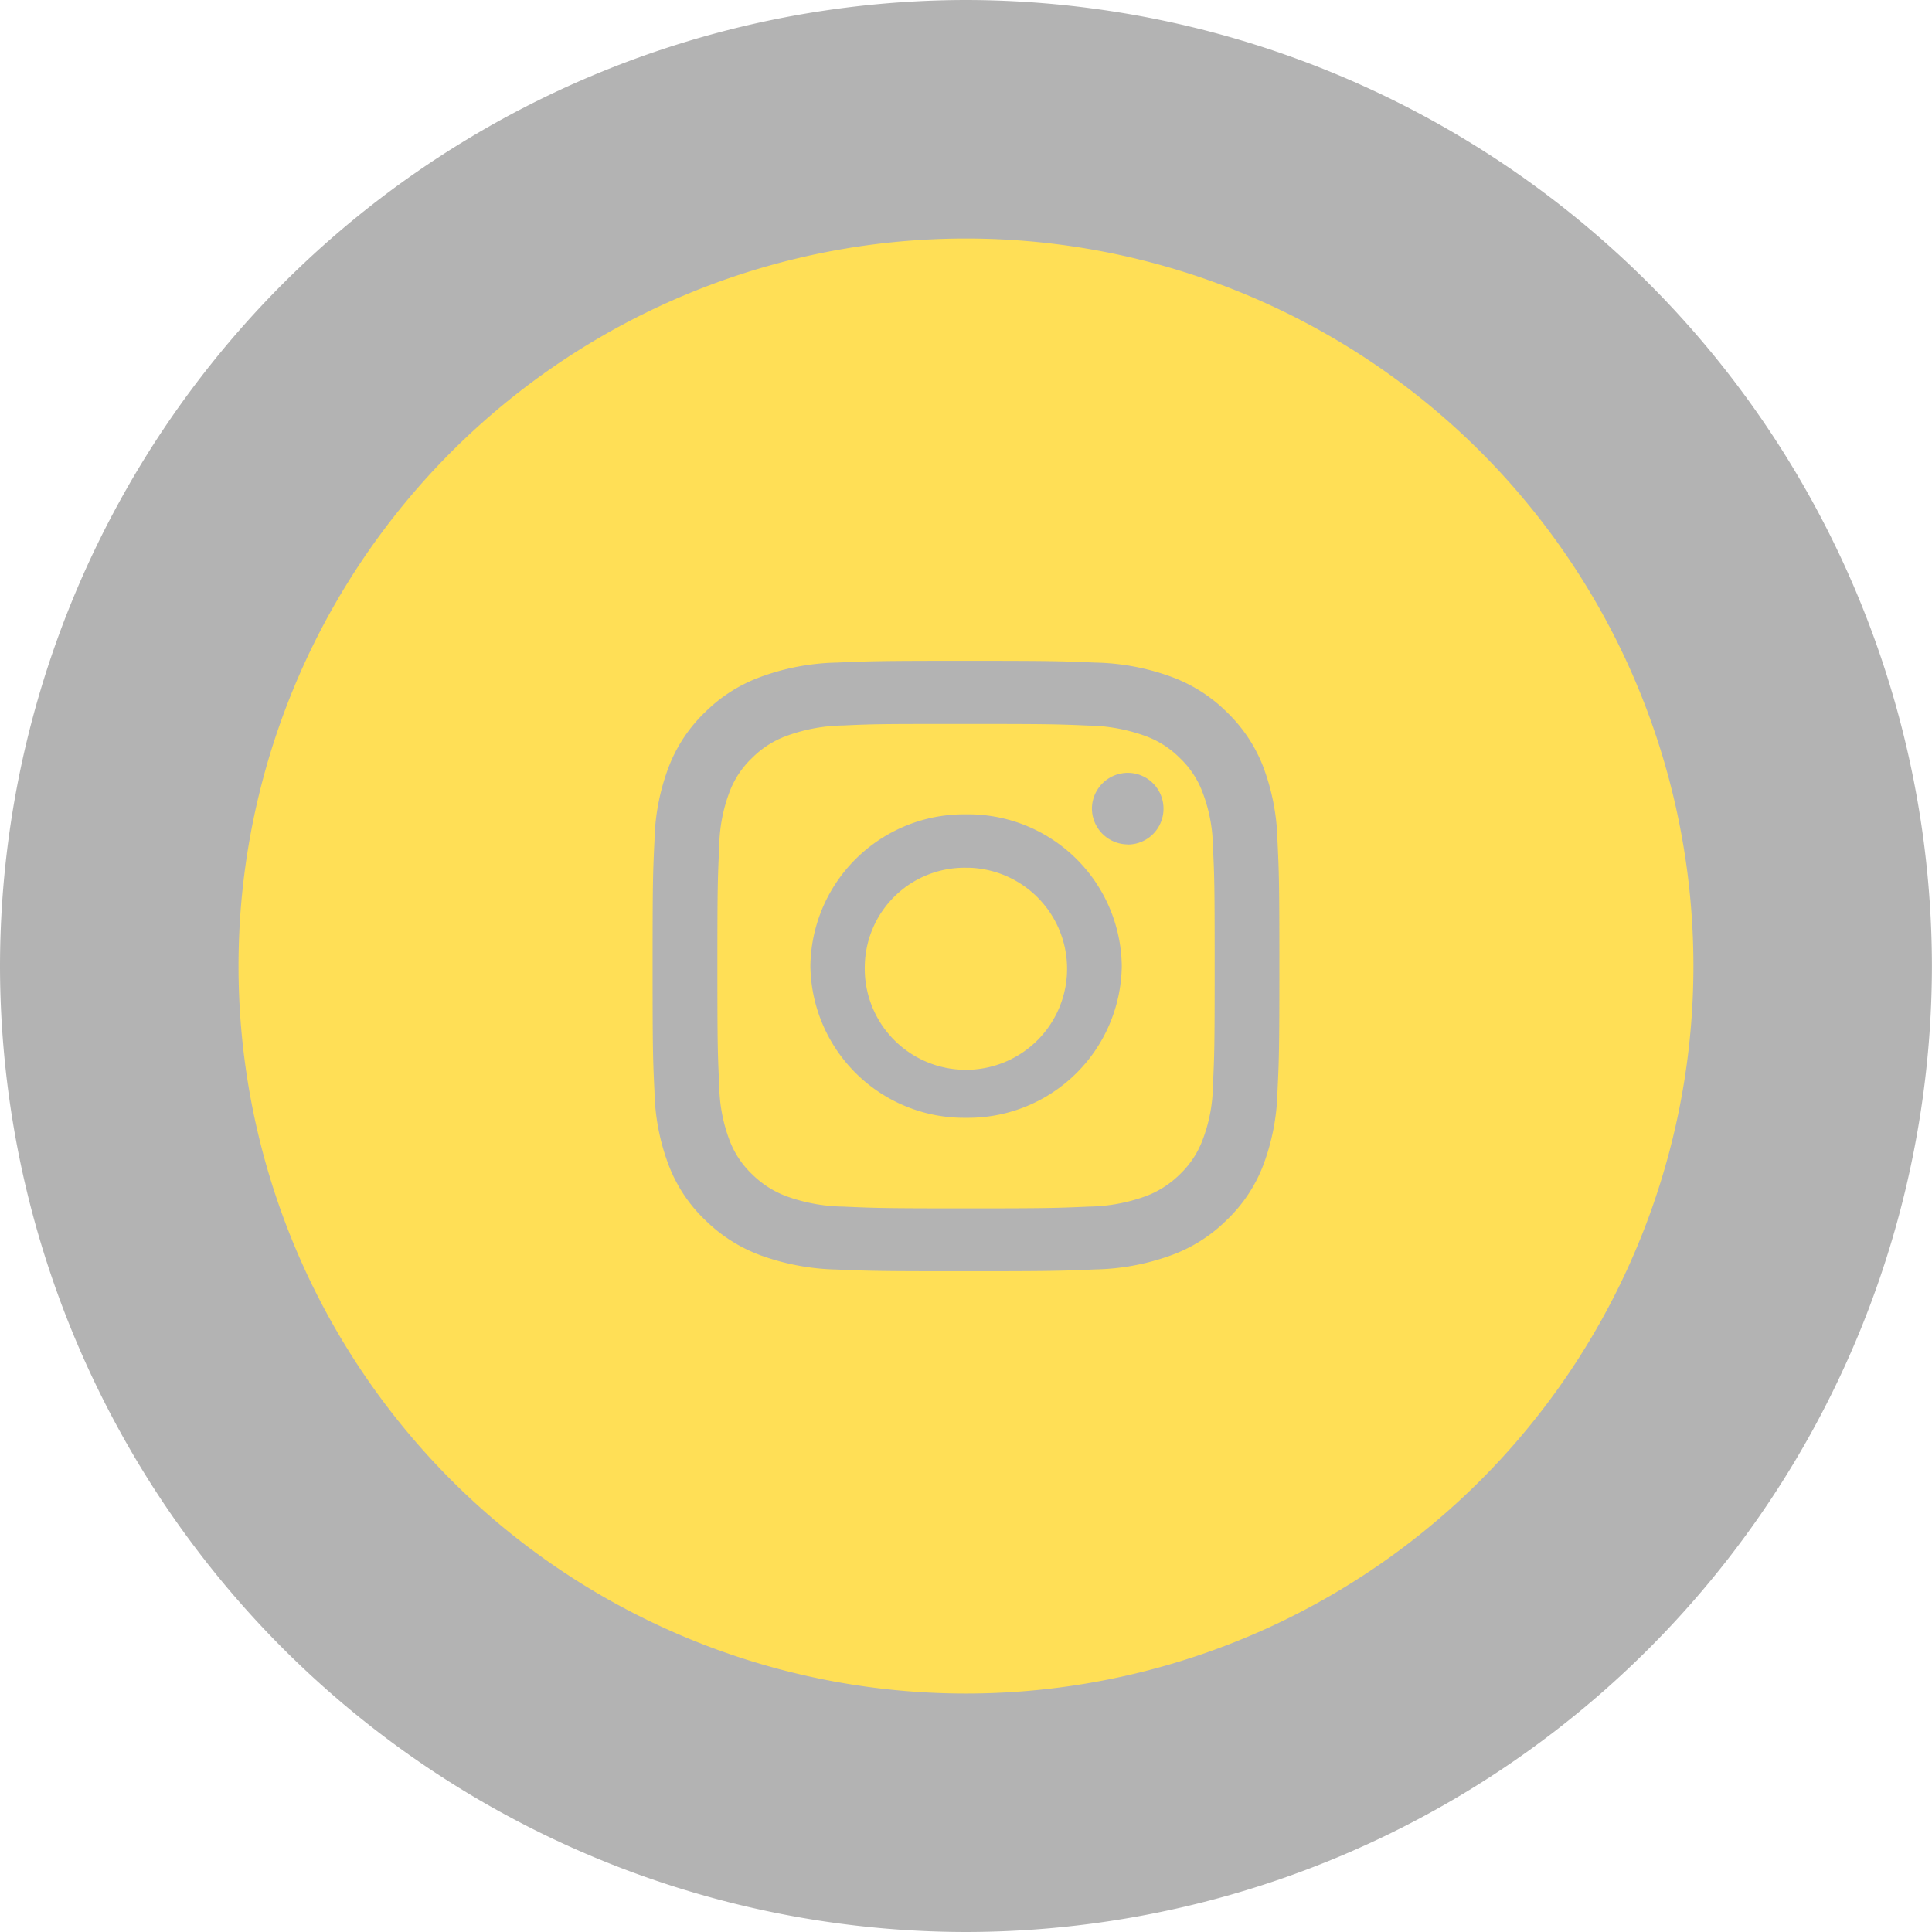 <svg id="instagram_Hover_State_" data-name="instagram (Hover State)" xmlns="http://www.w3.org/2000/svg" width="84.093" height="84.093" viewBox="0 0 84.093 84.093">
  <defs>
    <style>
      .cls-1 {
        opacity: 0.3;
        mix-blend-mode: multiply;
        isolation: isolate;
      }

      .cls-2 {
        fill: #ffdf56;
      }
    </style>
  </defs>
  <path id="Path_3" data-name="Path 3" class="cls-1" d="M99.8-40.669A42.091,42.091,0,0,1,57.759-82.715,42.1,42.1,0,0,1,99.8-124.762a42.1,42.1,0,0,1,42.049,42.047A42.092,42.092,0,0,1,99.8-40.669Z" transform="translate(-57.759 124.762)"/>
  <g id="Group_1" data-name="Group 1" transform="translate(10.382 10.382)">
    <path id="Path_4" data-name="Path 4" class="cls-2" d="M85.242-115.373a3.959,3.959,0,0,0-.986-1.479,4.061,4.061,0,0,0-1.517-.962,7.6,7.6,0,0,0-2.451-.446c-1.394-.061-1.811-.071-5.338-.071s-3.94,0-5.334.066v0a7.477,7.477,0,0,0-2.451.446,4.1,4.1,0,0,0-1.517.962,3.959,3.959,0,0,0-.986,1.479,6.953,6.953,0,0,0-.45,2.385c-.066,1.356-.081,1.764-.081,5.2s.014,3.84.081,5.2a6.959,6.959,0,0,0,.45,2.389,3.994,3.994,0,0,0,.986,1.479,4.221,4.221,0,0,0,1.517.962,7.585,7.585,0,0,0,2.456.441c1.389.062,1.806.076,5.334.076s3.944-.014,5.334-.076a7.579,7.579,0,0,0,2.451-.441,4.181,4.181,0,0,0,1.517-.962,4,4,0,0,0,.986-1.479A6.852,6.852,0,0,0,85.7-102.6c.066-1.356.076-1.764.076-5.2s-.009-3.84-.076-5.2A6.846,6.846,0,0,0,85.242-115.373ZM74.954-101.188h0a6.693,6.693,0,0,1-6.775-6.609v0h0a6.688,6.688,0,0,1,6.775-6.6,6.687,6.687,0,0,1,6.779,6.6A6.692,6.692,0,0,1,74.954-101.188Zm7.04-11.9a1.567,1.567,0,0,1-1.56-1.574h0a1.564,1.564,0,0,1,1.579-1.541,1.557,1.557,0,0,1,1.536,1.579A1.555,1.555,0,0,1,81.994-113.083Z" transform="translate(-43.288 139.46)"/>
    <path id="Path_5" data-name="Path 5" class="cls-2" d="M91.61-122.572A31.665,31.665,0,0,0,59.949-90.909,31.666,31.666,0,0,0,91.61-59.24a31.667,31.667,0,0,0,31.666-31.669A31.666,31.666,0,0,0,91.61-122.572Zm13.56,37.146a9.7,9.7,0,0,1-.632,3.224,6.507,6.507,0,0,1-1.577,2.352,6.64,6.64,0,0,1-2.415,1.533,10.19,10.19,0,0,1-3.312.617c-1.455.064-1.915.078-5.624.078s-4.164-.01-5.619-.073a10.319,10.319,0,0,1-3.312-.617,6.768,6.768,0,0,1-2.415-1.534A6.5,6.5,0,0,1,78.687-82.2a9.549,9.549,0,0,1-.632-3.224c-.069-1.421-.083-1.871-.083-5.482s.015-4.061.083-5.477a9.553,9.553,0,0,1,.632-3.224,6.566,6.566,0,0,1,1.577-2.356,6.69,6.69,0,0,1,2.415-1.529,10.193,10.193,0,0,1,3.312-.622c1.455-.064,1.915-.078,5.619-.078s4.169.015,5.624.078a10.189,10.189,0,0,1,3.312.617,6.7,6.7,0,0,1,2.415,1.533,6.591,6.591,0,0,1,1.577,2.352,9.7,9.7,0,0,1,.632,3.228c.068,1.416.083,1.867.083,5.477S105.239-86.847,105.17-85.426Z" transform="translate(-59.949 122.572)"/>
    <path id="Path_6" data-name="Path 6" class="cls-2" d="M70-117.012h-.118a4.345,4.345,0,0,0-4.4,4.281v0a4.4,4.4,0,0,0,4.286,4.513,4.4,4.4,0,0,0,4.518-4.286A4.4,4.4,0,0,0,70-117.012Z" transform="translate(-38.223 144.399)"/>
  </g>
</svg>
